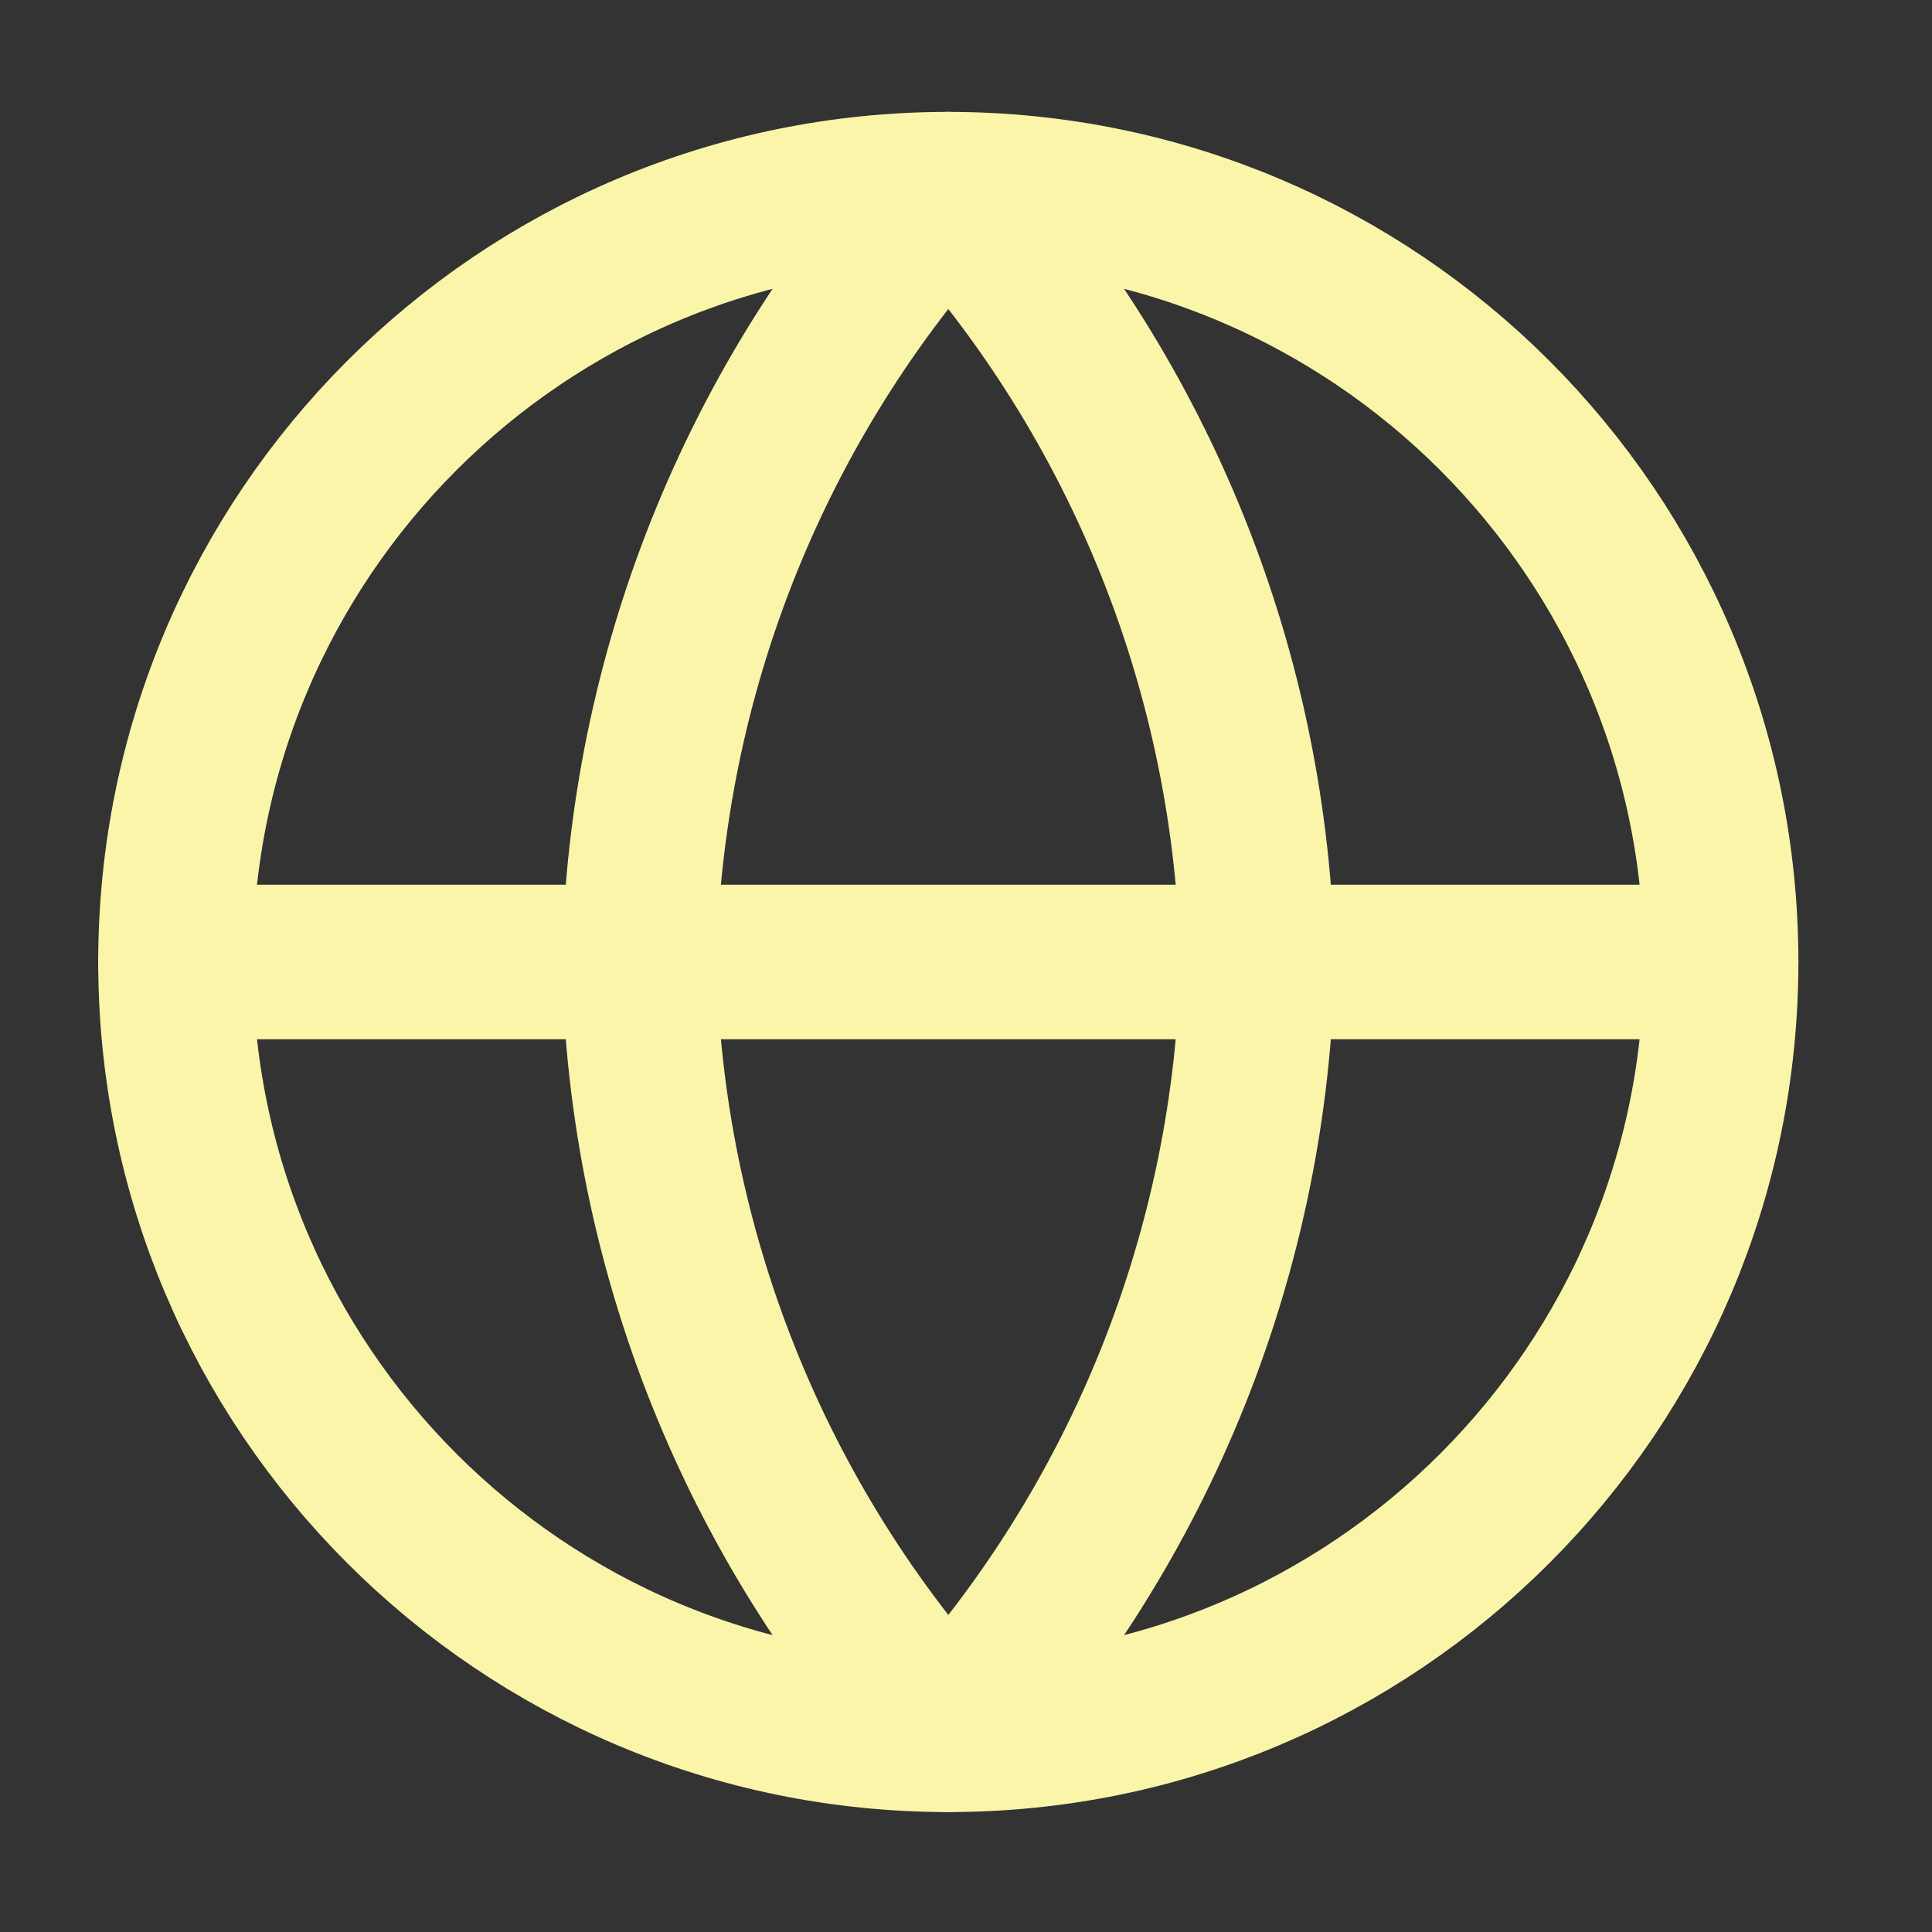 <svg width="25" height="25" viewBox="0 0 25 25" fill="none" xmlns="http://www.w3.org/2000/svg">
<rect x="0" y="0" width="25" height="25" fill="#333333" stroke="none"/>
<path d="M12.271 22.448C17.794 22.448 22.271 17.971 22.271 12.448C22.271 6.925 17.794 2.448 12.271 2.448C6.748 2.448 2.271 6.925 2.271 12.448C2.271 17.971 6.748 22.448 12.271 22.448Z" stroke="#FAF5A9" stroke-width="2" stroke-linecap="round" stroke-linejoin="round"/>
<path d="M2.271 12.448H22.271" stroke="#FAF5A9" stroke-width="2" stroke-linecap="round" stroke-linejoin="round"/>
<path d="M12.271 2.448C14.773 5.186 16.194 8.74 16.271 12.448C16.194 16.156 14.773 19.71 12.271 22.448C9.77 19.71 8.349 16.156 8.271 12.448C8.349 8.74 9.77 5.186 12.271 2.448Z" stroke="#FAF5A9" stroke-width="2" stroke-linecap="round" stroke-linejoin="round"/>
</svg>
